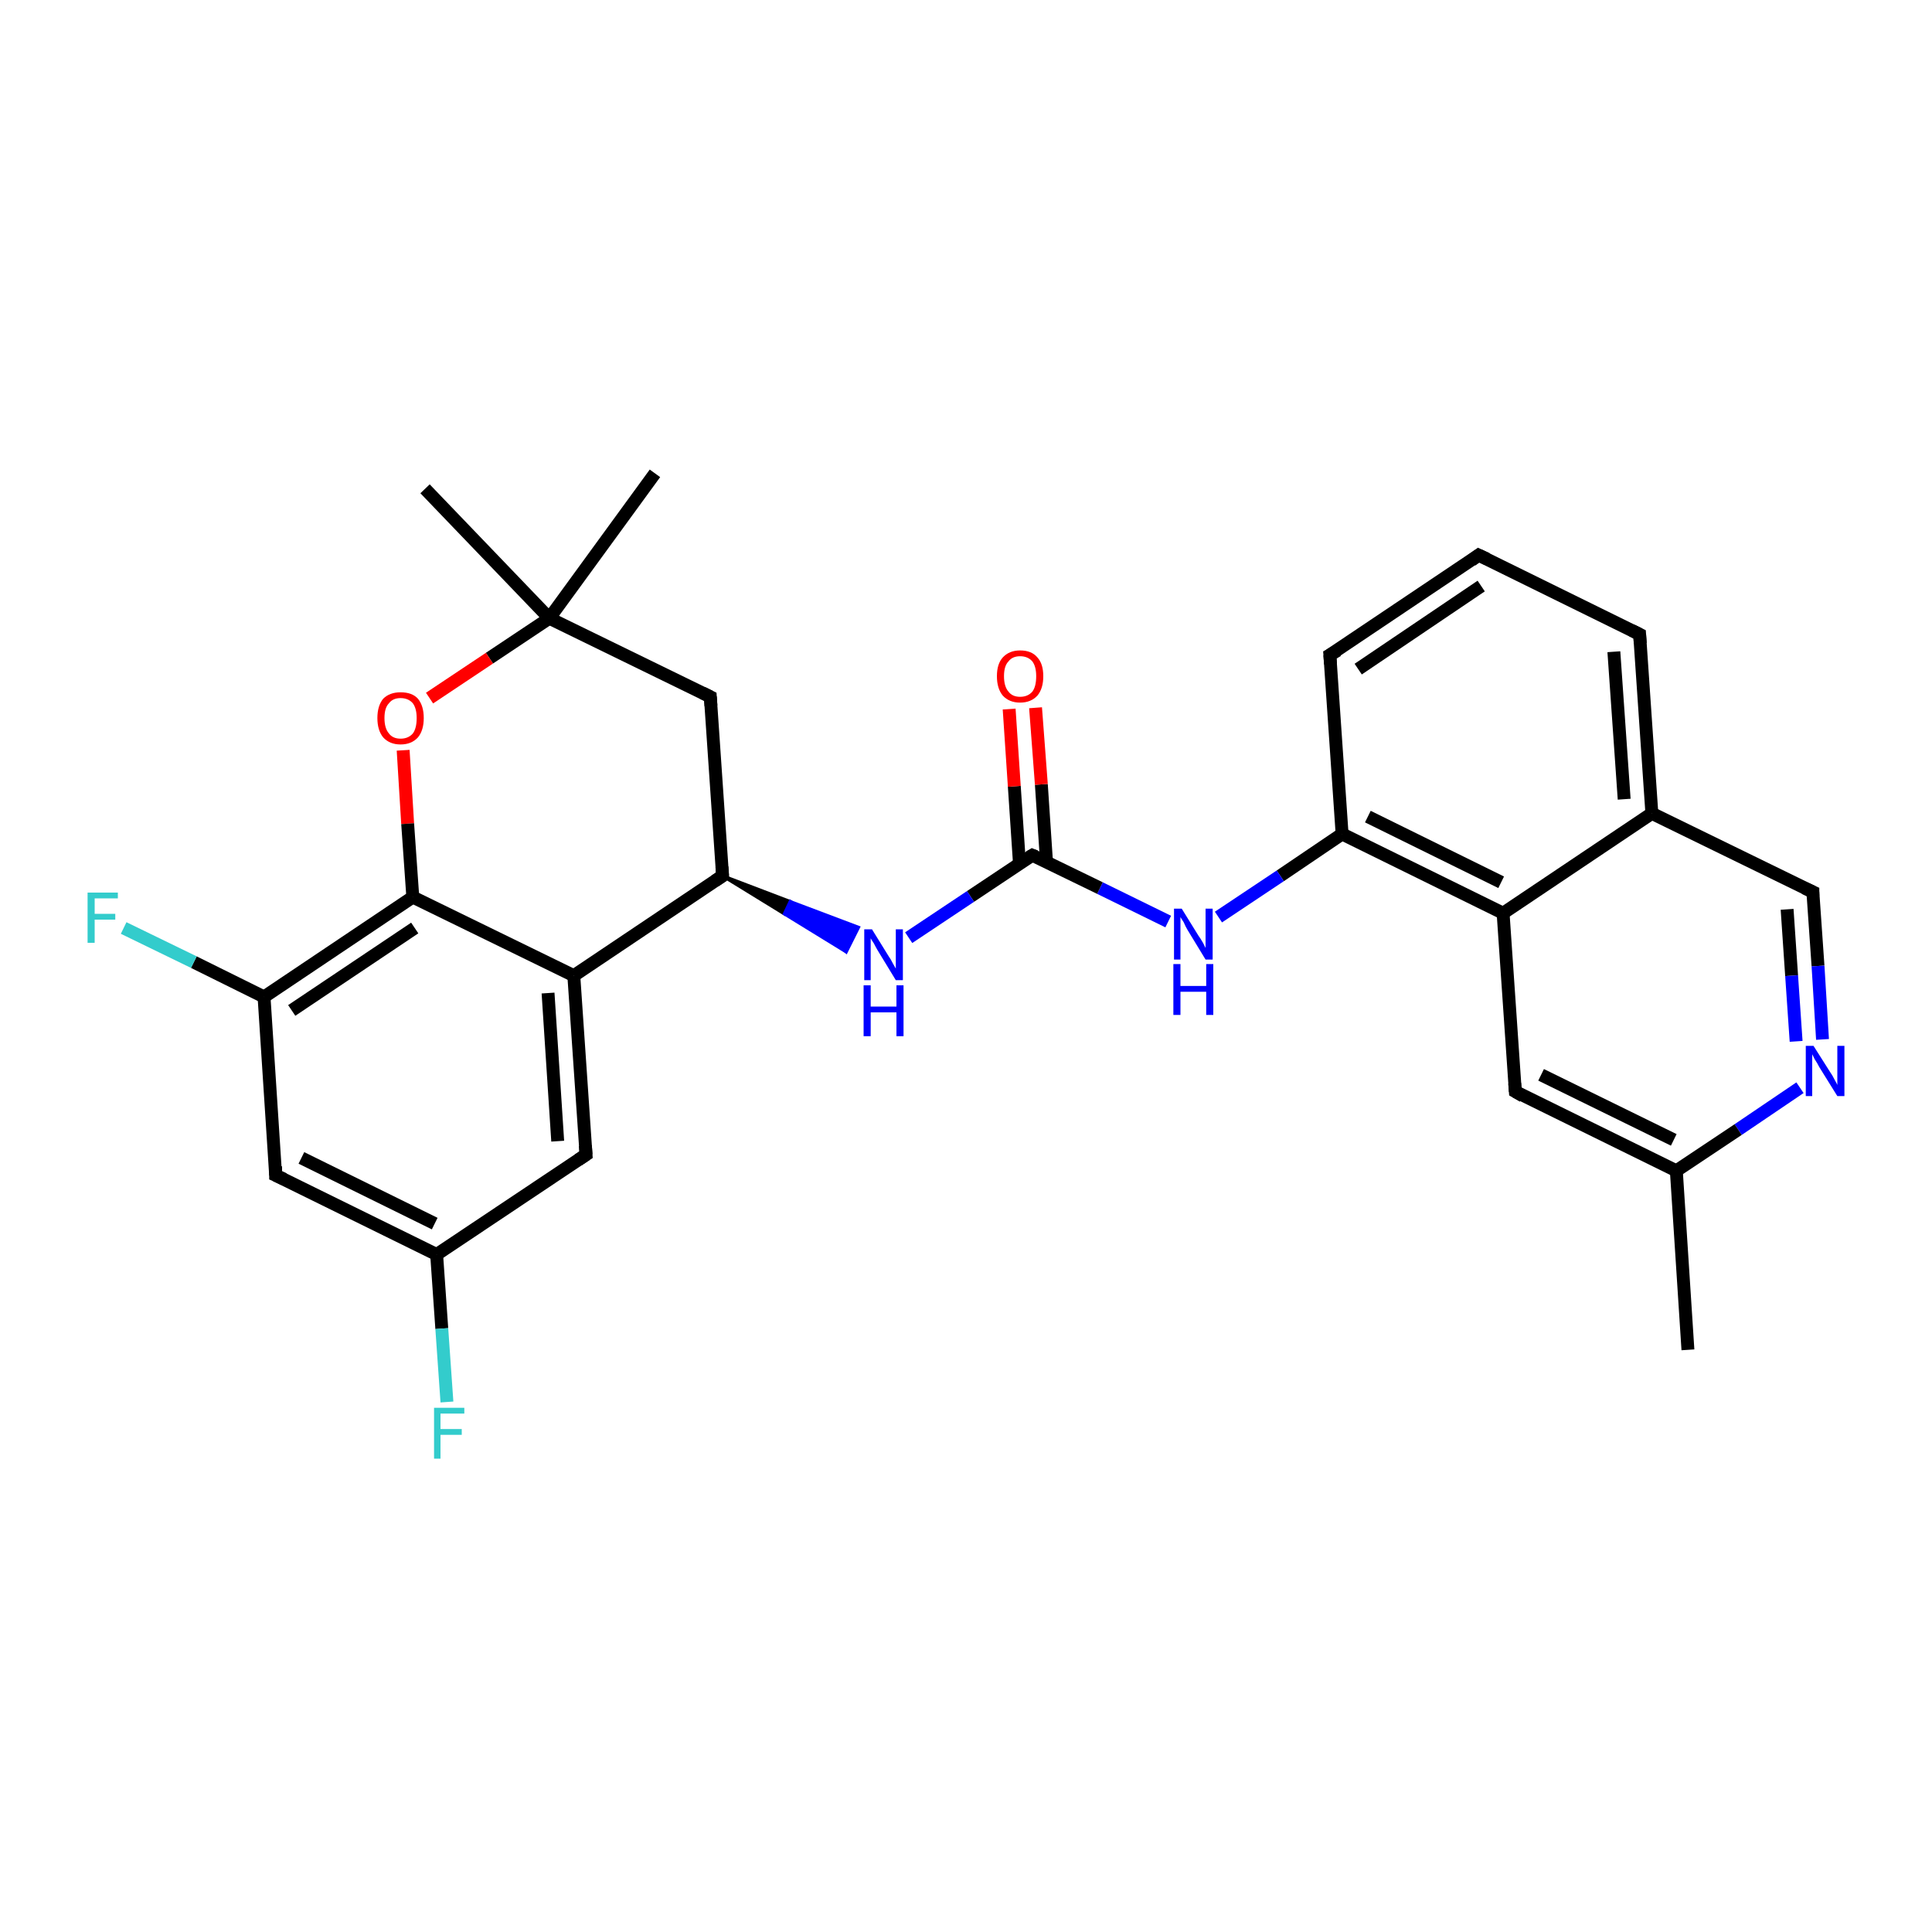 <?xml version='1.0' encoding='iso-8859-1'?>
<svg version='1.1' baseProfile='full'
              xmlns='http://www.w3.org/2000/svg'
                      xmlns:rdkit='http://www.rdkit.org/xml'
                      xmlns:xlink='http://www.w3.org/1999/xlink'
                  xml:space='preserve'
width='300px' height='300px' viewBox='0 0 300 300'>
<!-- END OF HEADER -->
<rect style='opacity:1.0;fill:#FFFFFF;stroke:none' width='300.0' height='300.0' x='0.0' y='0.0'> </rect>
<path class='bond-0 atom-0 atom-1' d='M 262.1,209.6 L 260.3,181.8' style='fill:none;fill-rule:evenodd;stroke:#000000;stroke-width:2.0px;stroke-linecap:butt;stroke-linejoin:miter;stroke-opacity:1' />
<path class='bond-1 atom-1 atom-2' d='M 260.3,181.8 L 235.3,169.5' style='fill:none;fill-rule:evenodd;stroke:#000000;stroke-width:2.0px;stroke-linecap:butt;stroke-linejoin:miter;stroke-opacity:1' />
<path class='bond-1 atom-1 atom-2' d='M 259.9,177.0 L 239.3,166.9' style='fill:none;fill-rule:evenodd;stroke:#000000;stroke-width:2.0px;stroke-linecap:butt;stroke-linejoin:miter;stroke-opacity:1' />
<path class='bond-2 atom-2 atom-3' d='M 235.3,169.5 L 233.4,141.8' style='fill:none;fill-rule:evenodd;stroke:#000000;stroke-width:2.0px;stroke-linecap:butt;stroke-linejoin:miter;stroke-opacity:1' />
<path class='bond-3 atom-3 atom-4' d='M 233.4,141.8 L 208.4,129.5' style='fill:none;fill-rule:evenodd;stroke:#000000;stroke-width:2.0px;stroke-linecap:butt;stroke-linejoin:miter;stroke-opacity:1' />
<path class='bond-3 atom-3 atom-4' d='M 233.1,137.0 L 212.4,126.8' style='fill:none;fill-rule:evenodd;stroke:#000000;stroke-width:2.0px;stroke-linecap:butt;stroke-linejoin:miter;stroke-opacity:1' />
<path class='bond-4 atom-4 atom-5' d='M 208.4,129.5 L 198.8,136.0' style='fill:none;fill-rule:evenodd;stroke:#000000;stroke-width:2.0px;stroke-linecap:butt;stroke-linejoin:miter;stroke-opacity:1' />
<path class='bond-4 atom-4 atom-5' d='M 198.8,136.0 L 189.2,142.4' style='fill:none;fill-rule:evenodd;stroke:#0000FF;stroke-width:2.0px;stroke-linecap:butt;stroke-linejoin:miter;stroke-opacity:1' />
<path class='bond-5 atom-5 atom-6' d='M 181.4,143.1 L 170.8,137.9' style='fill:none;fill-rule:evenodd;stroke:#0000FF;stroke-width:2.0px;stroke-linecap:butt;stroke-linejoin:miter;stroke-opacity:1' />
<path class='bond-5 atom-5 atom-6' d='M 170.8,137.9 L 160.3,132.8' style='fill:none;fill-rule:evenodd;stroke:#000000;stroke-width:2.0px;stroke-linecap:butt;stroke-linejoin:miter;stroke-opacity:1' />
<path class='bond-6 atom-6 atom-7' d='M 162.5,133.8 L 161.7,121.8' style='fill:none;fill-rule:evenodd;stroke:#000000;stroke-width:2.0px;stroke-linecap:butt;stroke-linejoin:miter;stroke-opacity:1' />
<path class='bond-6 atom-6 atom-7' d='M 161.7,121.8 L 160.8,109.9' style='fill:none;fill-rule:evenodd;stroke:#FF0000;stroke-width:2.0px;stroke-linecap:butt;stroke-linejoin:miter;stroke-opacity:1' />
<path class='bond-6 atom-6 atom-7' d='M 158.3,134.1 L 157.5,122.1' style='fill:none;fill-rule:evenodd;stroke:#000000;stroke-width:2.0px;stroke-linecap:butt;stroke-linejoin:miter;stroke-opacity:1' />
<path class='bond-6 atom-6 atom-7' d='M 157.5,122.1 L 156.7,110.1' style='fill:none;fill-rule:evenodd;stroke:#FF0000;stroke-width:2.0px;stroke-linecap:butt;stroke-linejoin:miter;stroke-opacity:1' />
<path class='bond-7 atom-6 atom-8' d='M 160.3,132.8 L 150.7,139.2' style='fill:none;fill-rule:evenodd;stroke:#000000;stroke-width:2.0px;stroke-linecap:butt;stroke-linejoin:miter;stroke-opacity:1' />
<path class='bond-7 atom-6 atom-8' d='M 150.7,139.2 L 141.1,145.6' style='fill:none;fill-rule:evenodd;stroke:#0000FF;stroke-width:2.0px;stroke-linecap:butt;stroke-linejoin:miter;stroke-opacity:1' />
<path class='bond-8 atom-9 atom-8' d='M 112.2,136.0 L 122.7,140.0 L 121.8,141.9 Z' style='fill:#000000;fill-rule:evenodd;fill-opacity:1;stroke:#000000;stroke-width:0.5px;stroke-linecap:butt;stroke-linejoin:miter;stroke-opacity:1;' />
<path class='bond-8 atom-9 atom-8' d='M 122.7,140.0 L 131.4,147.8 L 133.3,144.0 Z' style='fill:#0000FF;fill-rule:evenodd;fill-opacity:1;stroke:#0000FF;stroke-width:0.5px;stroke-linecap:butt;stroke-linejoin:miter;stroke-opacity:1;' />
<path class='bond-8 atom-9 atom-8' d='M 122.7,140.0 L 121.8,141.9 L 131.4,147.8 Z' style='fill:#0000FF;fill-rule:evenodd;fill-opacity:1;stroke:#0000FF;stroke-width:0.5px;stroke-linecap:butt;stroke-linejoin:miter;stroke-opacity:1;' />
<path class='bond-9 atom-9 atom-10' d='M 112.2,136.0 L 110.3,108.2' style='fill:none;fill-rule:evenodd;stroke:#000000;stroke-width:2.0px;stroke-linecap:butt;stroke-linejoin:miter;stroke-opacity:1' />
<path class='bond-10 atom-10 atom-11' d='M 110.3,108.2 L 85.3,96.0' style='fill:none;fill-rule:evenodd;stroke:#000000;stroke-width:2.0px;stroke-linecap:butt;stroke-linejoin:miter;stroke-opacity:1' />
<path class='bond-11 atom-11 atom-12' d='M 85.3,96.0 L 66.0,75.9' style='fill:none;fill-rule:evenodd;stroke:#000000;stroke-width:2.0px;stroke-linecap:butt;stroke-linejoin:miter;stroke-opacity:1' />
<path class='bond-12 atom-11 atom-13' d='M 85.3,96.0 L 101.7,73.5' style='fill:none;fill-rule:evenodd;stroke:#000000;stroke-width:2.0px;stroke-linecap:butt;stroke-linejoin:miter;stroke-opacity:1' />
<path class='bond-13 atom-11 atom-14' d='M 85.3,96.0 L 76.0,102.2' style='fill:none;fill-rule:evenodd;stroke:#000000;stroke-width:2.0px;stroke-linecap:butt;stroke-linejoin:miter;stroke-opacity:1' />
<path class='bond-13 atom-11 atom-14' d='M 76.0,102.2 L 66.7,108.4' style='fill:none;fill-rule:evenodd;stroke:#FF0000;stroke-width:2.0px;stroke-linecap:butt;stroke-linejoin:miter;stroke-opacity:1' />
<path class='bond-14 atom-14 atom-15' d='M 62.6,116.5 L 63.3,127.9' style='fill:none;fill-rule:evenodd;stroke:#FF0000;stroke-width:2.0px;stroke-linecap:butt;stroke-linejoin:miter;stroke-opacity:1' />
<path class='bond-14 atom-14 atom-15' d='M 63.3,127.9 L 64.1,139.3' style='fill:none;fill-rule:evenodd;stroke:#000000;stroke-width:2.0px;stroke-linecap:butt;stroke-linejoin:miter;stroke-opacity:1' />
<path class='bond-15 atom-15 atom-16' d='M 64.1,139.3 L 41.0,154.8' style='fill:none;fill-rule:evenodd;stroke:#000000;stroke-width:2.0px;stroke-linecap:butt;stroke-linejoin:miter;stroke-opacity:1' />
<path class='bond-15 atom-15 atom-16' d='M 64.4,144.1 L 45.3,156.9' style='fill:none;fill-rule:evenodd;stroke:#000000;stroke-width:2.0px;stroke-linecap:butt;stroke-linejoin:miter;stroke-opacity:1' />
<path class='bond-16 atom-16 atom-17' d='M 41.0,154.8 L 30.1,149.4' style='fill:none;fill-rule:evenodd;stroke:#000000;stroke-width:2.0px;stroke-linecap:butt;stroke-linejoin:miter;stroke-opacity:1' />
<path class='bond-16 atom-16 atom-17' d='M 30.1,149.4 L 19.2,144.1' style='fill:none;fill-rule:evenodd;stroke:#33CCCC;stroke-width:2.0px;stroke-linecap:butt;stroke-linejoin:miter;stroke-opacity:1' />
<path class='bond-17 atom-16 atom-18' d='M 41.0,154.8 L 42.8,182.5' style='fill:none;fill-rule:evenodd;stroke:#000000;stroke-width:2.0px;stroke-linecap:butt;stroke-linejoin:miter;stroke-opacity:1' />
<path class='bond-18 atom-18 atom-19' d='M 42.8,182.5 L 67.8,194.8' style='fill:none;fill-rule:evenodd;stroke:#000000;stroke-width:2.0px;stroke-linecap:butt;stroke-linejoin:miter;stroke-opacity:1' />
<path class='bond-18 atom-18 atom-19' d='M 46.8,179.8 L 67.5,190.0' style='fill:none;fill-rule:evenodd;stroke:#000000;stroke-width:2.0px;stroke-linecap:butt;stroke-linejoin:miter;stroke-opacity:1' />
<path class='bond-19 atom-19 atom-20' d='M 67.8,194.8 L 68.6,206.3' style='fill:none;fill-rule:evenodd;stroke:#000000;stroke-width:2.0px;stroke-linecap:butt;stroke-linejoin:miter;stroke-opacity:1' />
<path class='bond-19 atom-19 atom-20' d='M 68.6,206.3 L 69.4,217.7' style='fill:none;fill-rule:evenodd;stroke:#33CCCC;stroke-width:2.0px;stroke-linecap:butt;stroke-linejoin:miter;stroke-opacity:1' />
<path class='bond-20 atom-19 atom-21' d='M 67.8,194.8 L 91.0,179.3' style='fill:none;fill-rule:evenodd;stroke:#000000;stroke-width:2.0px;stroke-linecap:butt;stroke-linejoin:miter;stroke-opacity:1' />
<path class='bond-21 atom-21 atom-22' d='M 91.0,179.3 L 89.1,151.5' style='fill:none;fill-rule:evenodd;stroke:#000000;stroke-width:2.0px;stroke-linecap:butt;stroke-linejoin:miter;stroke-opacity:1' />
<path class='bond-21 atom-21 atom-22' d='M 86.6,177.2 L 85.1,154.2' style='fill:none;fill-rule:evenodd;stroke:#000000;stroke-width:2.0px;stroke-linecap:butt;stroke-linejoin:miter;stroke-opacity:1' />
<path class='bond-22 atom-4 atom-23' d='M 208.4,129.5 L 206.5,101.7' style='fill:none;fill-rule:evenodd;stroke:#000000;stroke-width:2.0px;stroke-linecap:butt;stroke-linejoin:miter;stroke-opacity:1' />
<path class='bond-23 atom-23 atom-24' d='M 206.5,101.7 L 229.6,86.2' style='fill:none;fill-rule:evenodd;stroke:#000000;stroke-width:2.0px;stroke-linecap:butt;stroke-linejoin:miter;stroke-opacity:1' />
<path class='bond-23 atom-23 atom-24' d='M 210.9,103.9 L 230.0,91.0' style='fill:none;fill-rule:evenodd;stroke:#000000;stroke-width:2.0px;stroke-linecap:butt;stroke-linejoin:miter;stroke-opacity:1' />
<path class='bond-24 atom-24 atom-25' d='M 229.6,86.2 L 254.6,98.5' style='fill:none;fill-rule:evenodd;stroke:#000000;stroke-width:2.0px;stroke-linecap:butt;stroke-linejoin:miter;stroke-opacity:1' />
<path class='bond-25 atom-25 atom-26' d='M 254.6,98.5 L 256.5,126.3' style='fill:none;fill-rule:evenodd;stroke:#000000;stroke-width:2.0px;stroke-linecap:butt;stroke-linejoin:miter;stroke-opacity:1' />
<path class='bond-25 atom-25 atom-26' d='M 250.6,101.2 L 252.2,124.1' style='fill:none;fill-rule:evenodd;stroke:#000000;stroke-width:2.0px;stroke-linecap:butt;stroke-linejoin:miter;stroke-opacity:1' />
<path class='bond-26 atom-26 atom-27' d='M 256.5,126.3 L 281.5,138.5' style='fill:none;fill-rule:evenodd;stroke:#000000;stroke-width:2.0px;stroke-linecap:butt;stroke-linejoin:miter;stroke-opacity:1' />
<path class='bond-27 atom-27 atom-28' d='M 281.5,138.5 L 282.3,150.0' style='fill:none;fill-rule:evenodd;stroke:#000000;stroke-width:2.0px;stroke-linecap:butt;stroke-linejoin:miter;stroke-opacity:1' />
<path class='bond-27 atom-27 atom-28' d='M 282.3,150.0 L 283.0,161.4' style='fill:none;fill-rule:evenodd;stroke:#0000FF;stroke-width:2.0px;stroke-linecap:butt;stroke-linejoin:miter;stroke-opacity:1' />
<path class='bond-27 atom-27 atom-28' d='M 277.5,141.2 L 278.2,151.5' style='fill:none;fill-rule:evenodd;stroke:#000000;stroke-width:2.0px;stroke-linecap:butt;stroke-linejoin:miter;stroke-opacity:1' />
<path class='bond-27 atom-27 atom-28' d='M 278.2,151.5 L 278.9,161.7' style='fill:none;fill-rule:evenodd;stroke:#0000FF;stroke-width:2.0px;stroke-linecap:butt;stroke-linejoin:miter;stroke-opacity:1' />
<path class='bond-28 atom-28 atom-1' d='M 279.5,168.9 L 269.9,175.4' style='fill:none;fill-rule:evenodd;stroke:#0000FF;stroke-width:2.0px;stroke-linecap:butt;stroke-linejoin:miter;stroke-opacity:1' />
<path class='bond-28 atom-28 atom-1' d='M 269.9,175.4 L 260.3,181.8' style='fill:none;fill-rule:evenodd;stroke:#000000;stroke-width:2.0px;stroke-linecap:butt;stroke-linejoin:miter;stroke-opacity:1' />
<path class='bond-29 atom-26 atom-3' d='M 256.5,126.3 L 233.4,141.8' style='fill:none;fill-rule:evenodd;stroke:#000000;stroke-width:2.0px;stroke-linecap:butt;stroke-linejoin:miter;stroke-opacity:1' />
<path class='bond-30 atom-22 atom-9' d='M 89.1,151.5 L 112.2,136.0' style='fill:none;fill-rule:evenodd;stroke:#000000;stroke-width:2.0px;stroke-linecap:butt;stroke-linejoin:miter;stroke-opacity:1' />
<path class='bond-31 atom-22 atom-15' d='M 89.1,151.5 L 64.1,139.3' style='fill:none;fill-rule:evenodd;stroke:#000000;stroke-width:2.0px;stroke-linecap:butt;stroke-linejoin:miter;stroke-opacity:1' />
<path d='M 236.5,170.2 L 235.3,169.5 L 235.2,168.2' style='fill:none;stroke:#000000;stroke-width:2.0px;stroke-linecap:butt;stroke-linejoin:miter;stroke-opacity:1;' />
<path d='M 160.8,133.0 L 160.3,132.8 L 159.8,133.1' style='fill:none;stroke:#000000;stroke-width:2.0px;stroke-linecap:butt;stroke-linejoin:miter;stroke-opacity:1;' />
<path d='M 112.1,134.6 L 112.2,136.0 L 111.0,136.8' style='fill:none;stroke:#000000;stroke-width:2.0px;stroke-linecap:butt;stroke-linejoin:miter;stroke-opacity:1;' />
<path d='M 110.4,109.6 L 110.3,108.2 L 109.1,107.6' style='fill:none;stroke:#000000;stroke-width:2.0px;stroke-linecap:butt;stroke-linejoin:miter;stroke-opacity:1;' />
<path d='M 42.8,181.1 L 42.8,182.5 L 44.1,183.1' style='fill:none;stroke:#000000;stroke-width:2.0px;stroke-linecap:butt;stroke-linejoin:miter;stroke-opacity:1;' />
<path d='M 89.8,180.1 L 91.0,179.3 L 90.9,177.9' style='fill:none;stroke:#000000;stroke-width:2.0px;stroke-linecap:butt;stroke-linejoin:miter;stroke-opacity:1;' />
<path d='M 206.6,103.1 L 206.5,101.7 L 207.7,101.0' style='fill:none;stroke:#000000;stroke-width:2.0px;stroke-linecap:butt;stroke-linejoin:miter;stroke-opacity:1;' />
<path d='M 228.5,87.0 L 229.6,86.2 L 230.9,86.8' style='fill:none;stroke:#000000;stroke-width:2.0px;stroke-linecap:butt;stroke-linejoin:miter;stroke-opacity:1;' />
<path d='M 253.4,97.9 L 254.6,98.5 L 254.7,99.9' style='fill:none;stroke:#000000;stroke-width:2.0px;stroke-linecap:butt;stroke-linejoin:miter;stroke-opacity:1;' />
<path d='M 280.2,137.9 L 281.5,138.5 L 281.5,139.1' style='fill:none;stroke:#000000;stroke-width:2.0px;stroke-linecap:butt;stroke-linejoin:miter;stroke-opacity:1;' />
<path class='atom-5' d='M 183.5 141.1
L 186.1 145.3
Q 186.4 145.7, 186.8 146.4
Q 187.2 147.2, 187.2 147.2
L 187.2 141.1
L 188.3 141.1
L 188.3 149.0
L 187.2 149.0
L 184.4 144.4
Q 184.1 143.9, 183.8 143.2
Q 183.4 142.6, 183.3 142.4
L 183.3 149.0
L 182.3 149.0
L 182.3 141.1
L 183.5 141.1
' fill='#0000FF'/>
<path class='atom-5' d='M 182.2 149.7
L 183.3 149.7
L 183.3 153.1
L 187.3 153.1
L 187.3 149.7
L 188.4 149.7
L 188.4 157.6
L 187.3 157.6
L 187.3 154.0
L 183.3 154.0
L 183.3 157.6
L 182.2 157.6
L 182.2 149.7
' fill='#0000FF'/>
<path class='atom-7' d='M 154.8 105.0
Q 154.8 103.1, 155.7 102.1
Q 156.7 101.0, 158.4 101.0
Q 160.2 101.0, 161.1 102.1
Q 162.0 103.1, 162.0 105.0
Q 162.0 106.9, 161.1 108.0
Q 160.1 109.1, 158.4 109.1
Q 156.7 109.1, 155.7 108.0
Q 154.8 106.9, 154.8 105.0
M 158.4 108.2
Q 159.6 108.2, 160.3 107.4
Q 160.9 106.6, 160.9 105.0
Q 160.9 103.5, 160.3 102.7
Q 159.6 101.9, 158.4 101.9
Q 157.2 101.9, 156.6 102.7
Q 155.9 103.4, 155.9 105.0
Q 155.9 106.6, 156.6 107.4
Q 157.2 108.2, 158.4 108.2
' fill='#FF0000'/>
<path class='atom-8' d='M 135.4 144.3
L 138.0 148.5
Q 138.3 148.9, 138.7 149.7
Q 139.1 150.4, 139.1 150.4
L 139.1 144.3
L 140.2 144.3
L 140.2 152.2
L 139.1 152.2
L 136.3 147.6
Q 136.0 147.1, 135.7 146.5
Q 135.3 145.9, 135.2 145.7
L 135.2 152.2
L 134.2 152.2
L 134.2 144.3
L 135.4 144.3
' fill='#0000FF'/>
<path class='atom-8' d='M 134.1 153.0
L 135.2 153.0
L 135.2 156.3
L 139.2 156.3
L 139.2 153.0
L 140.3 153.0
L 140.3 160.9
L 139.2 160.9
L 139.2 157.2
L 135.2 157.2
L 135.2 160.9
L 134.1 160.9
L 134.1 153.0
' fill='#0000FF'/>
<path class='atom-14' d='M 58.6 111.5
Q 58.6 109.6, 59.5 108.5
Q 60.5 107.5, 62.2 107.5
Q 64.0 107.5, 64.9 108.5
Q 65.8 109.6, 65.8 111.5
Q 65.8 113.4, 64.9 114.5
Q 63.9 115.6, 62.2 115.6
Q 60.5 115.6, 59.5 114.5
Q 58.6 113.4, 58.6 111.5
M 62.2 114.7
Q 63.4 114.7, 64.1 113.9
Q 64.7 113.1, 64.7 111.5
Q 64.7 110.0, 64.1 109.2
Q 63.4 108.4, 62.2 108.4
Q 61.0 108.4, 60.4 109.2
Q 59.7 109.9, 59.7 111.5
Q 59.7 113.1, 60.4 113.9
Q 61.0 114.7, 62.2 114.7
' fill='#FF0000'/>
<path class='atom-17' d='M 13.6 138.6
L 18.3 138.6
L 18.3 139.5
L 14.7 139.5
L 14.7 141.9
L 17.9 141.9
L 17.9 142.8
L 14.7 142.8
L 14.7 146.4
L 13.6 146.4
L 13.6 138.6
' fill='#33CCCC'/>
<path class='atom-20' d='M 67.4 218.6
L 72.1 218.6
L 72.1 219.5
L 68.4 219.5
L 68.4 221.9
L 71.7 221.9
L 71.7 222.8
L 68.4 222.8
L 68.4 226.5
L 67.4 226.5
L 67.4 218.6
' fill='#33CCCC'/>
<path class='atom-28' d='M 281.6 162.4
L 284.2 166.5
Q 284.5 166.9, 284.9 167.7
Q 285.3 168.4, 285.3 168.5
L 285.3 162.4
L 286.4 162.4
L 286.4 170.2
L 285.3 170.2
L 282.5 165.7
Q 282.2 165.1, 281.8 164.5
Q 281.5 163.9, 281.4 163.7
L 281.4 170.2
L 280.4 170.2
L 280.4 162.4
L 281.6 162.4
' fill='#0000FF'/>
</svg>
